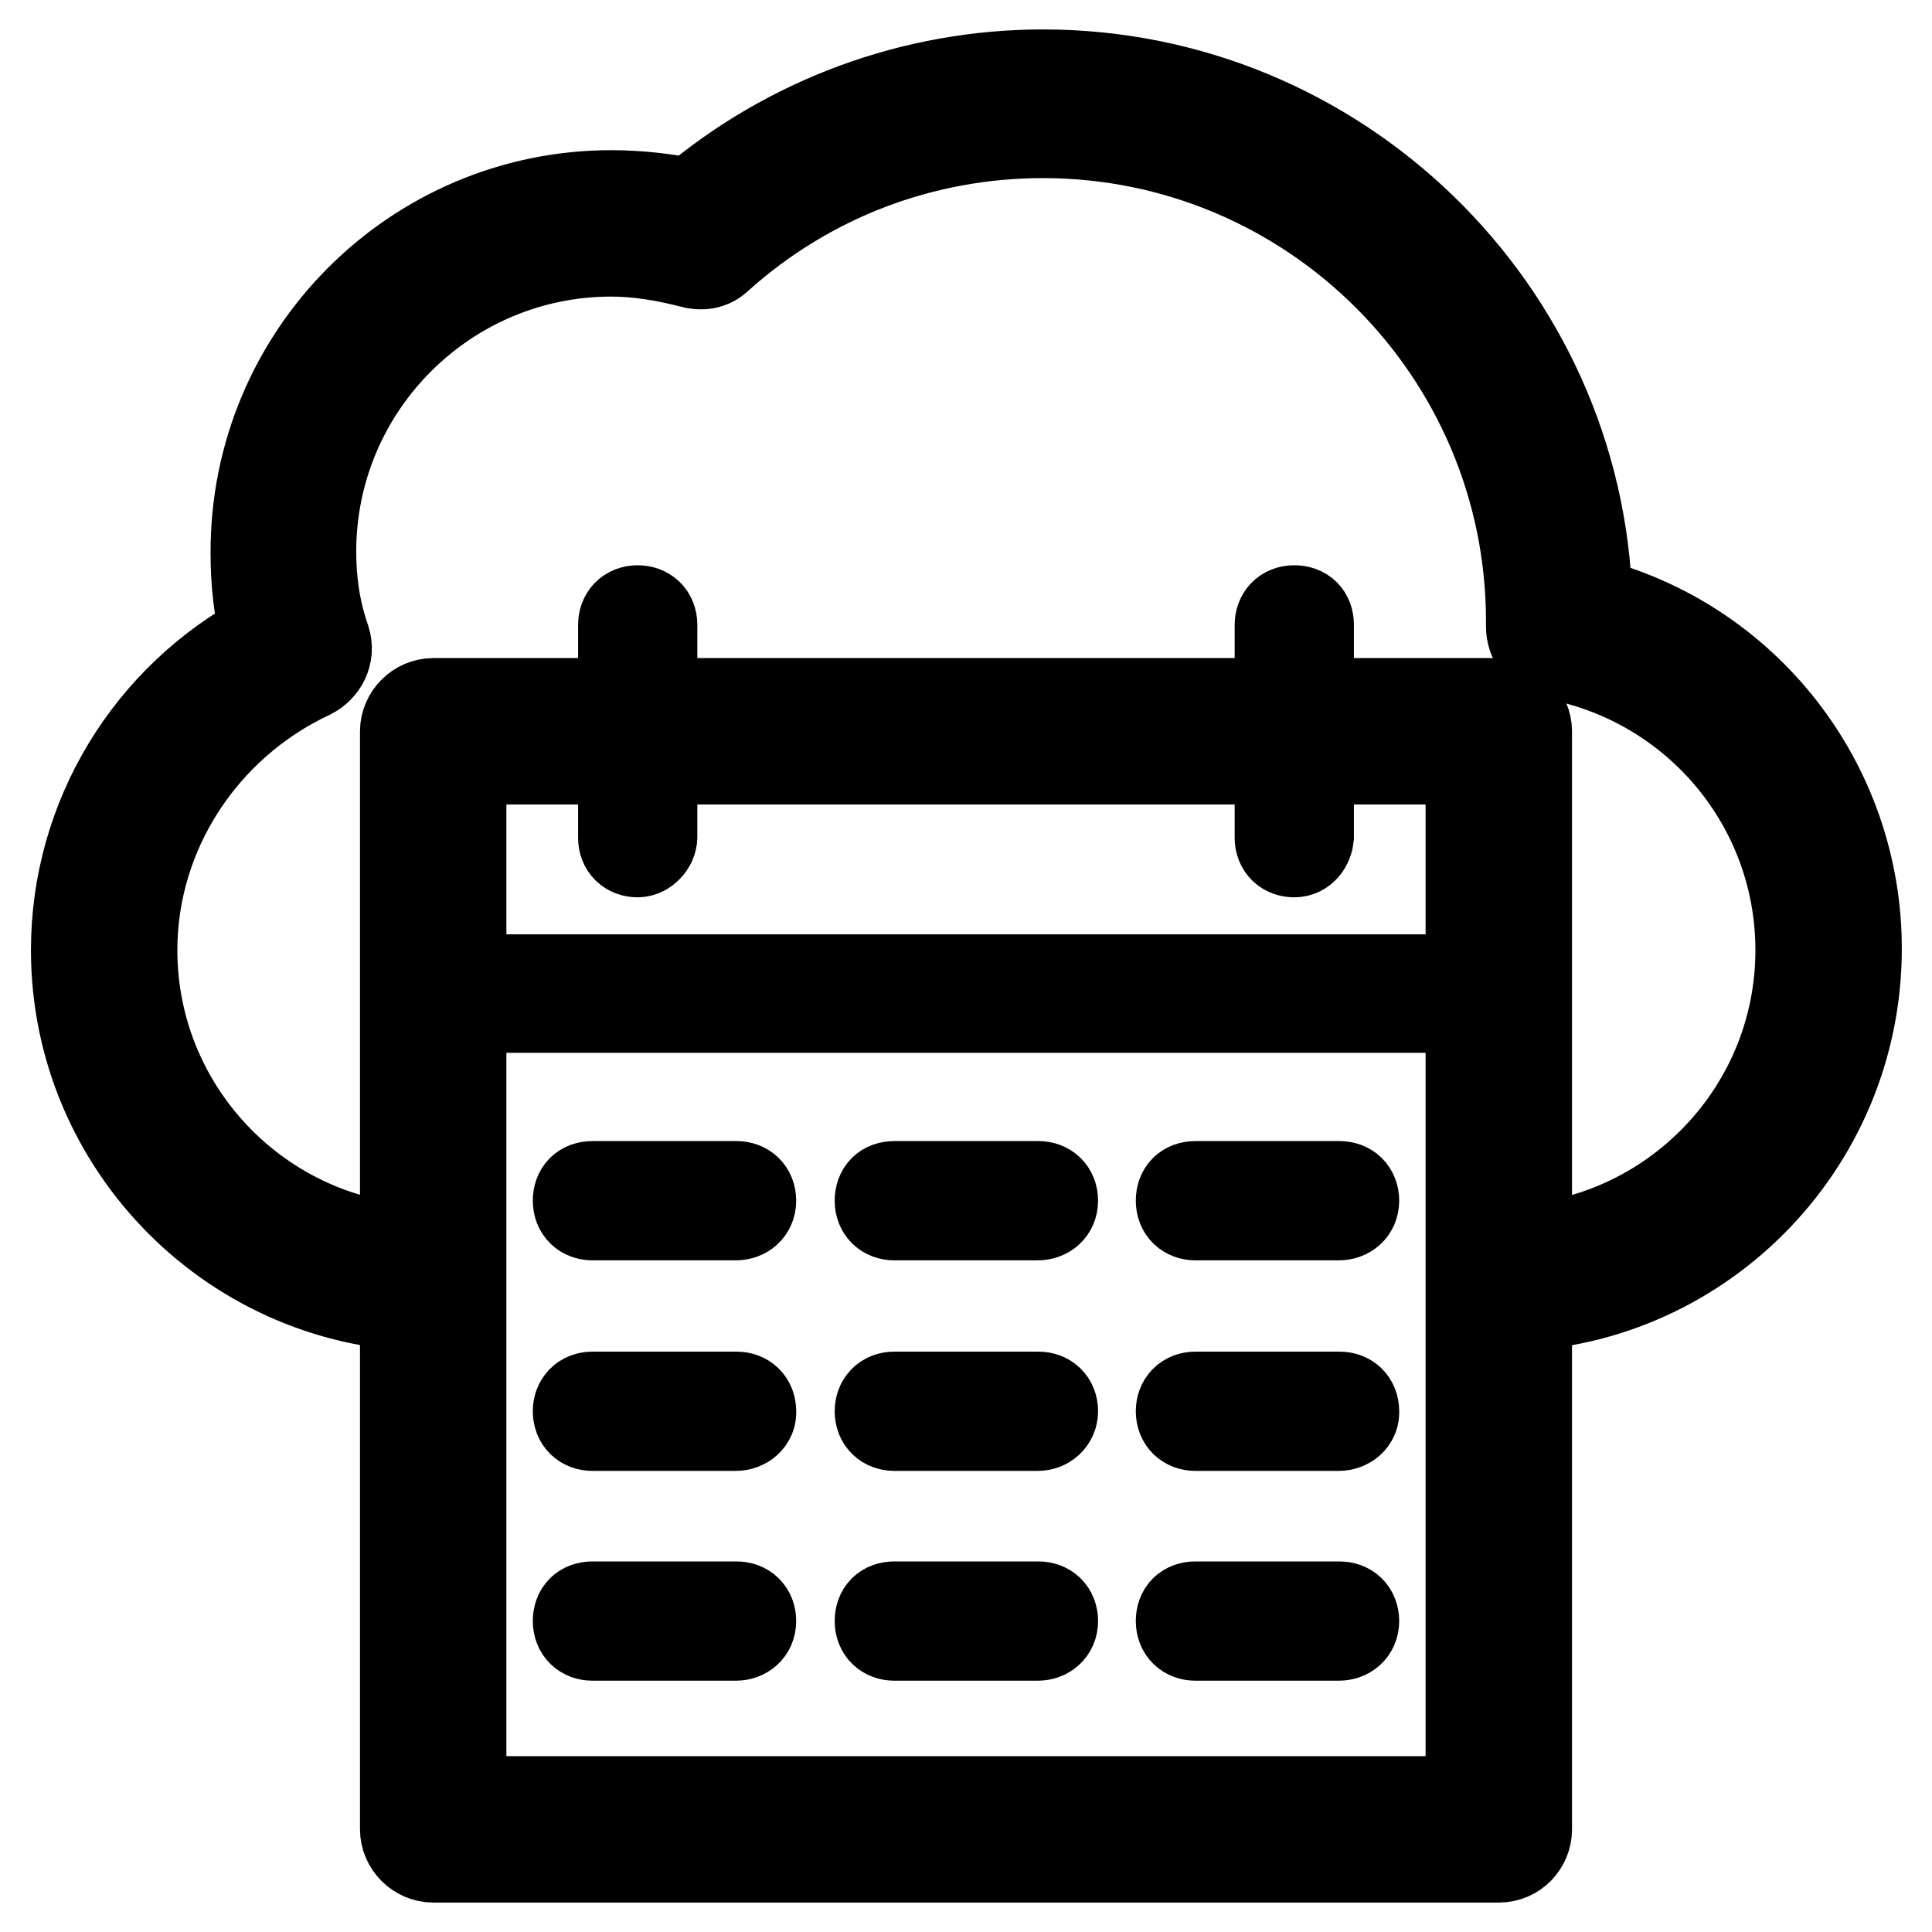 <?xml version="1.0" encoding="utf-8"?>
<!-- Svg Vector Icons : http://www.onlinewebfonts.com/icon -->
<!DOCTYPE svg PUBLIC "-//W3C//DTD SVG 1.1//EN" "http://www.w3.org/Graphics/SVG/1.1/DTD/svg11.dtd">
<svg version="1.1" xmlns="http://www.w3.org/2000/svg" xmlns:xlink="http://www.w3.org/1999/xlink" x="0px" y="0px" viewBox="0 0 256 256" enable-background="new 0 0 256 256" xml:space="preserve">
<g> <path stroke-width="12" fill-opacity="0" stroke="#000000"  d="M198.8,173.1c-2,0-3.7-1.7-3.7-3.7s1.7-3.7,3.7-3.7c21.9,0,39.8-17.8,39.8-39.8c0-19.3-13.8-35.7-32.7-39.2 c-1.9-0.4-3-1.9-3-3.7v-0.7c0-35.7-29-64.7-64.7-64.7c-16,0-31.2,5.8-43.1,16.5c-0.9,0.9-2.2,1.1-3.5,0.7 c-3.5-0.9-7.1-1.5-10.6-1.5c-21.9,0-39.8,17.8-39.8,39.8c0,4.1,0.6,8,1.9,11.7c0.6,1.9-0.4,3.7-2,4.5c-14.3,6.7-23.6,21-23.6,36.6 c0,21.9,17.8,39.8,39.8,39.8c2,0,3.7,1.7,3.7,3.7s-1.7,3.7-3.7,3.7c-26,0-47.2-21.2-47.2-47.2c0-17.5,9.7-33.4,25.1-41.6 c-0.9-3.5-1.3-7.2-1.3-11C33.8,47.1,55,25.9,81,25.9c3.5,0,7.1,0.4,10.6,1.1c13-11,29.5-17.1,46.6-17.1c39,0,71,31.2,72.1,69.9 c20.8,5.2,35.7,24,35.7,45.9C246,151.9,224.8,173.1,198.8,173.1z M198.6,133.5H57.4c-1.1,0-1.9-0.7-1.9-1.9V96.9 c0-1.1,0.7-1.9,1.9-1.9h141.2c1.1,0,1.9,0.7,1.9,1.9v34.7C200.5,132.7,199.5,133.5,198.6,133.5z M59.2,129.8h137.5v-31H59.2V129.8z  M198.6,246.1H57.4c-2,0-3.7-1.7-3.7-3.7V96.9c0-2,1.7-3.7,3.7-3.7h141.2c2,0,3.7,1.7,3.7,3.7v145.5 C202.3,244.4,200.7,246.1,198.6,246.1z M61.1,238.7h133.8V100.6H61.1V238.7z M84.5,112.9c-1.1,0-1.9-0.7-1.9-1.9V82.8 c0-1.1,0.7-1.9,1.9-1.9c1.1,0,1.9,0.7,1.9,1.9v28.1C86.4,111.9,85.4,112.9,84.5,112.9L84.5,112.9z M171.5,112.9 c-1.1,0-1.9-0.7-1.9-1.9V82.8c0-1.1,0.7-1.9,1.9-1.9s1.9,0.7,1.9,1.9v28.1C173.3,111.9,172.6,112.9,171.5,112.9L171.5,112.9z  M97.5,161h-19c-1.1,0-1.9-0.7-1.9-1.9s0.7-1.9,1.9-1.9h19.1c1.1,0,1.9,0.7,1.9,1.9S98.6,161,97.5,161z M97.5,188.9h-19 c-1.1,0-1.9-0.7-1.9-1.9c0-1.1,0.7-1.9,1.9-1.9h19.1c1.1,0,1.9,0.7,1.9,1.9C99.6,188.1,98.6,188.9,97.5,188.9z M97.5,216.7h-19 c-1.1,0-1.9-0.7-1.9-1.9s0.7-1.9,1.9-1.9h19.1c1.1,0,1.9,0.7,1.9,1.9S98.6,216.7,97.5,216.7z M137.5,161h-19 c-1.1,0-1.9-0.7-1.9-1.9s0.7-1.9,1.9-1.9h19.1c1.1,0,1.9,0.7,1.9,1.9S138.6,161,137.5,161L137.5,161z M137.5,188.9h-19 c-1.1,0-1.9-0.7-1.9-1.9c0-1.1,0.7-1.9,1.9-1.9h19.1c1.1,0,1.9,0.7,1.9,1.9C139.5,188.1,138.6,188.9,137.5,188.9L137.5,188.9z  M137.5,216.7h-19c-1.1,0-1.9-0.7-1.9-1.9s0.7-1.9,1.9-1.9h19.1c1.1,0,1.9,0.7,1.9,1.9S138.6,216.7,137.5,216.7L137.5,216.7z  M177.4,161h-19c-1.1,0-1.9-0.7-1.9-1.9s0.7-1.9,1.9-1.9h19.1c1.1,0,1.9,0.7,1.9,1.9S178.5,161,177.4,161L177.4,161z M177.4,188.9 h-19c-1.1,0-1.9-0.7-1.9-1.9c0-1.1,0.7-1.9,1.9-1.9h19.1c1.1,0,1.9,0.7,1.9,1.9C179.5,188.1,178.5,188.9,177.4,188.9L177.4,188.9z  M177.4,216.7h-19c-1.1,0-1.9-0.7-1.9-1.9s0.7-1.9,1.9-1.9h19.1c1.1,0,1.9,0.7,1.9,1.9S178.5,216.7,177.4,216.7L177.4,216.7z"/></g>
</svg>